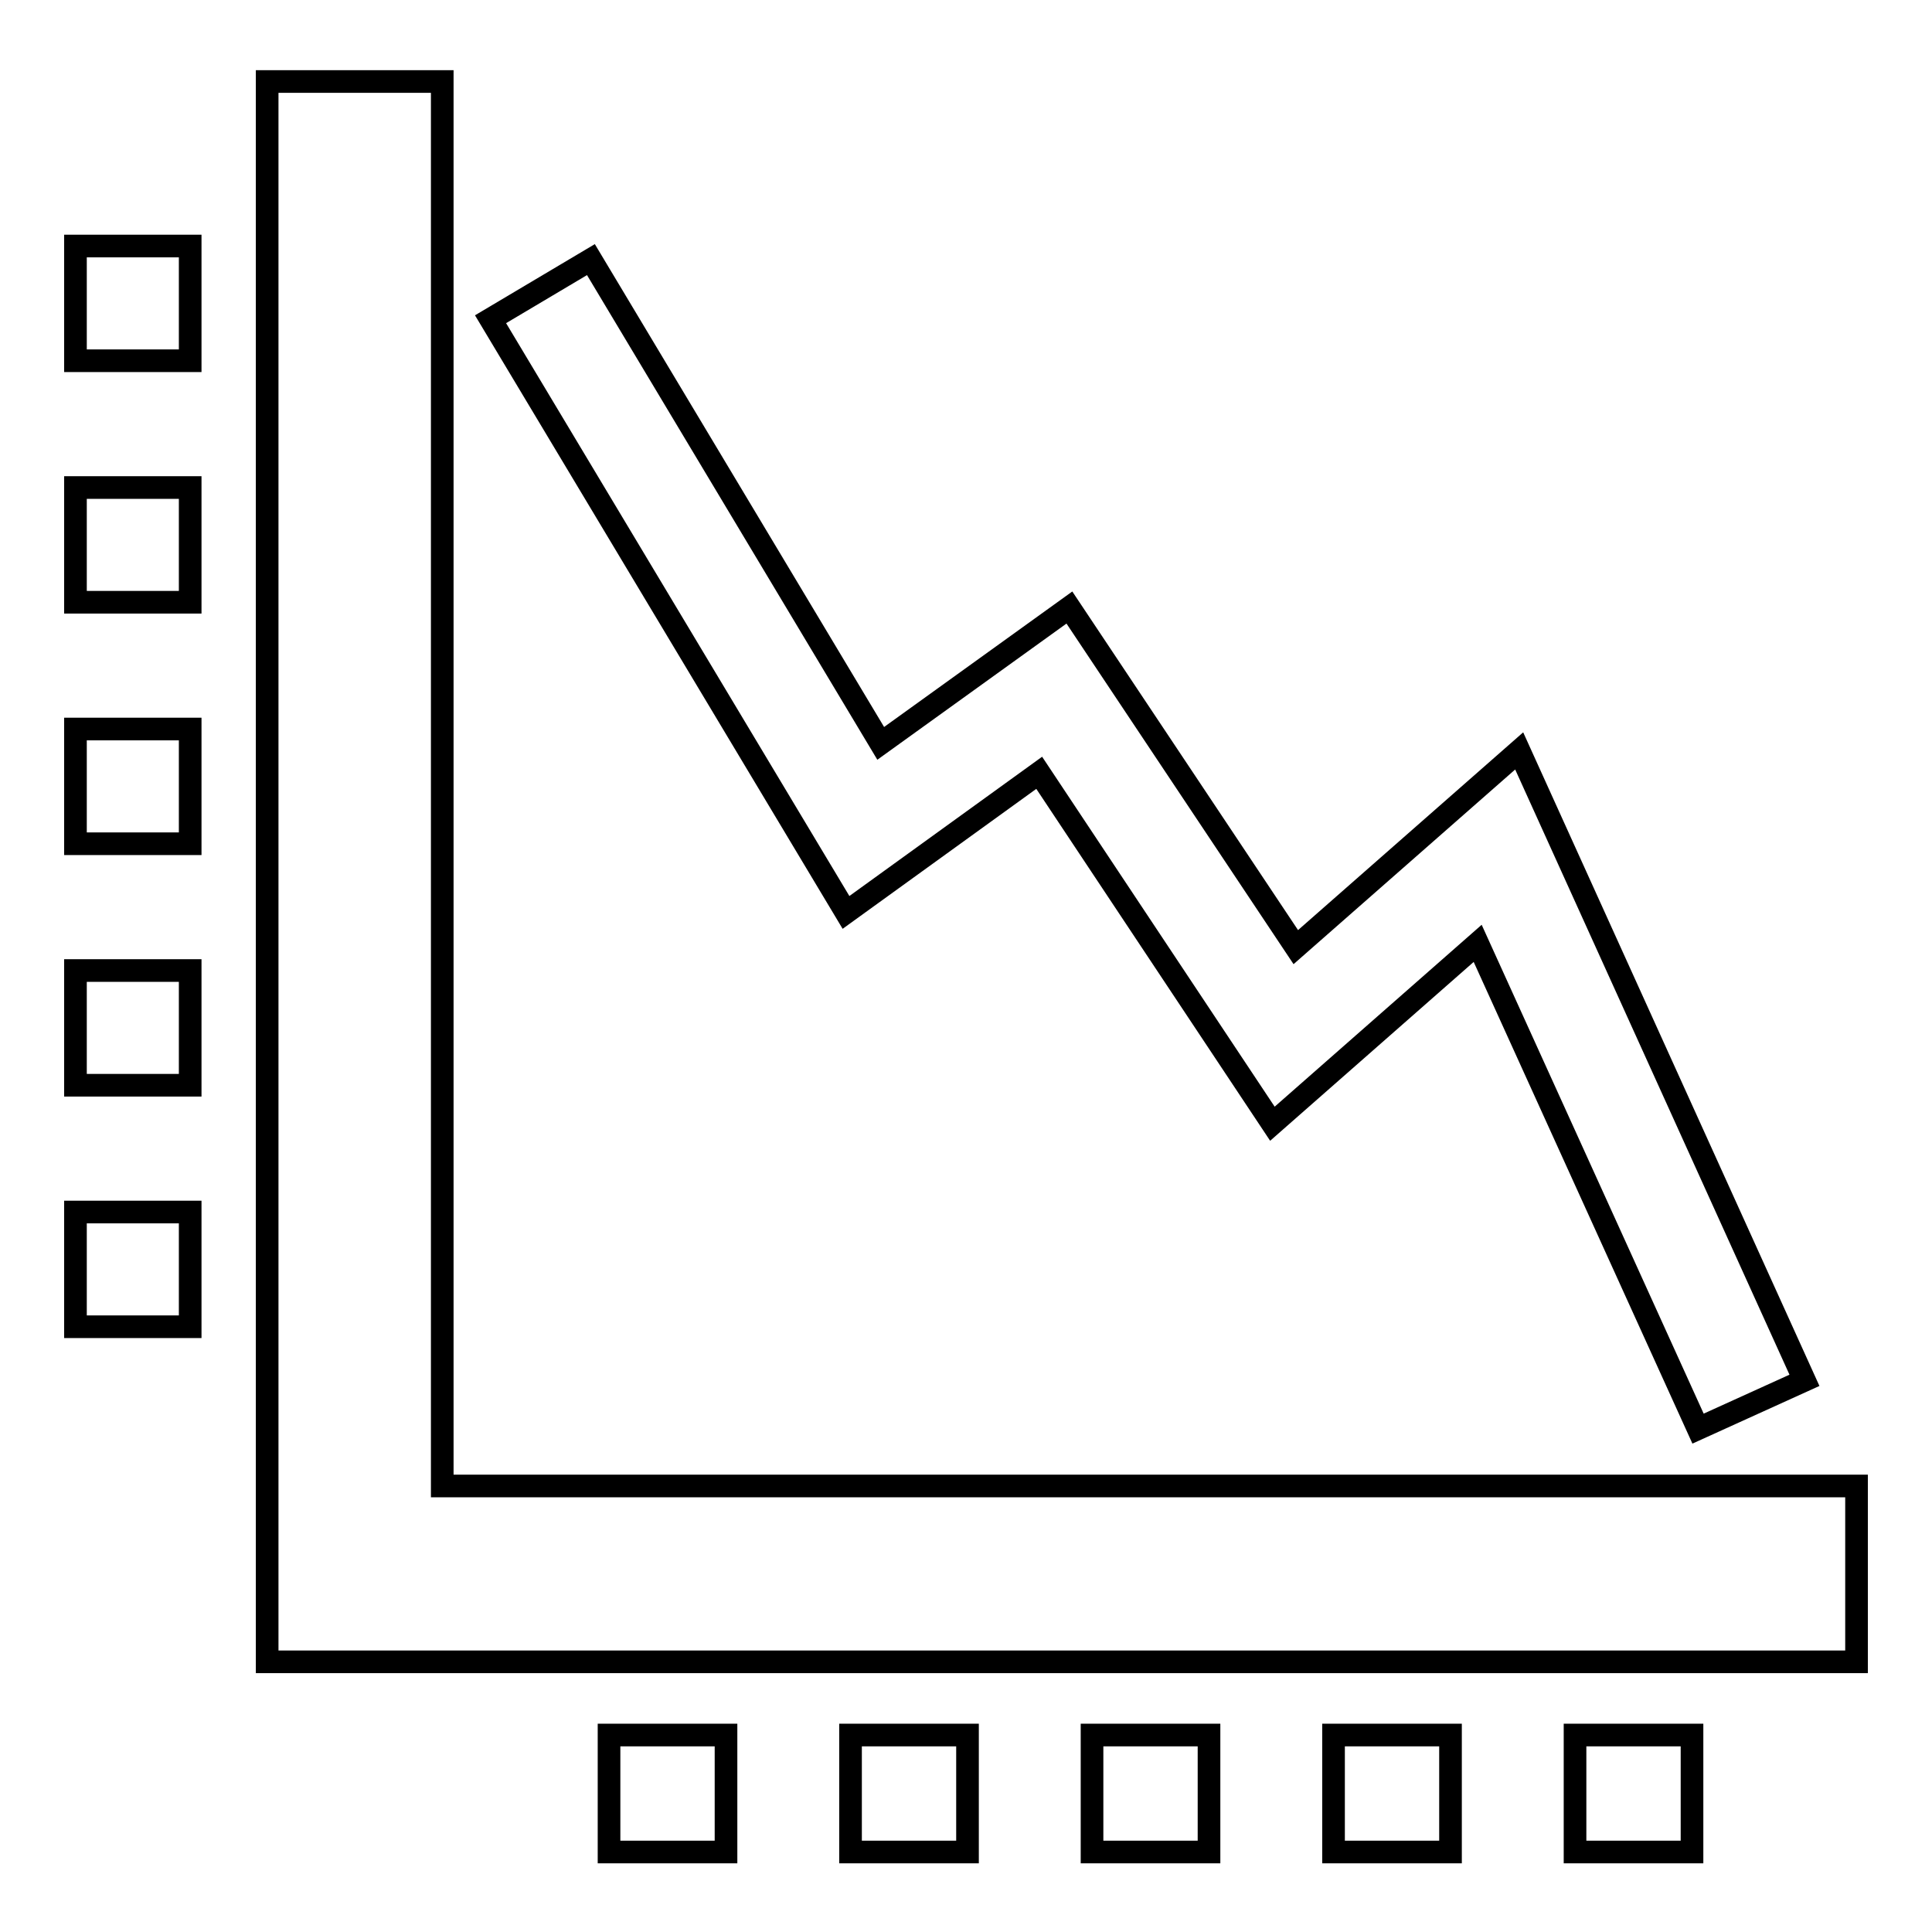 <?xml version="1.0" encoding="utf-8"?>
<!-- Svg Vector Icons : http://www.onlinewebfonts.com/icon -->
<!DOCTYPE svg PUBLIC "-//W3C//DTD SVG 1.1//EN" "http://www.w3.org/Graphics/SVG/1.1/DTD/svg11.dtd">
<svg version="1.1" xmlns="http://www.w3.org/2000/svg" xmlns:xlink="http://www.w3.org/1999/xlink" x="0px" y="0px" viewBox="0 0 256 256" enable-background="new 0 0 256 256" xml:space="preserve">
<g><g><g><g><path stroke-width="3" fill-opacity="0" stroke="#000000"  d="M10 32.6h15.2v15.2h-15.2z"/><path stroke-width="3" fill-opacity="0" stroke="#000000"  d="M10 64.6h15.2v15.2h-15.2z"/><path stroke-width="3" fill-opacity="0" stroke="#000000"  d="M10 96.6h15.2v15.2h-15.2z"/><path stroke-width="3" fill-opacity="0" stroke="#000000"  d="M10 128.6h15.2v15.2h-15.2z"/><path stroke-width="3" fill-opacity="0" stroke="#000000"  d="M10 160.6h15.2v15.2h-15.2z"/><path stroke-width="3" fill-opacity="0" stroke="#000000"  d="M58.6 196.9L58.6 10.8 35.4 10.8 35.4 220.2 246 220.2 246 196.9 z"/><path stroke-width="3" fill-opacity="0" stroke="#000000"  d="M208.7 229.9h15.5v15.5h-15.5z"/><path stroke-width="3" fill-opacity="0" stroke="#000000"  d="M176.7 229.9h15.5v15.5h-15.5z"/><path stroke-width="3" fill-opacity="0" stroke="#000000"  d="M144.7 229.9h15.5v15.5h-15.5z"/><path stroke-width="3" fill-opacity="0" stroke="#000000"  d="M112.7 229.9h15.5v15.5h-15.5z"/><path stroke-width="3" fill-opacity="0" stroke="#000000"  d="M80.7 229.9h15.5v15.5h-15.5z"/><path stroke-width="3" fill-opacity="0" stroke="#000000"  d="M137.7 102.4L168.6 148.9 195.8 125 225 189.3 239.1 182.9 201.3 99.5 171.7 125.5 141.7 80.5 116.7 98.5 78.3 34.4 65 42.3 112.1 120.9 z"/></g></g><g></g><g></g><g></g><g></g><g></g><g></g><g></g><g></g><g></g><g></g><g></g><g></g><g></g><g></g><g></g></g></g>
</svg>